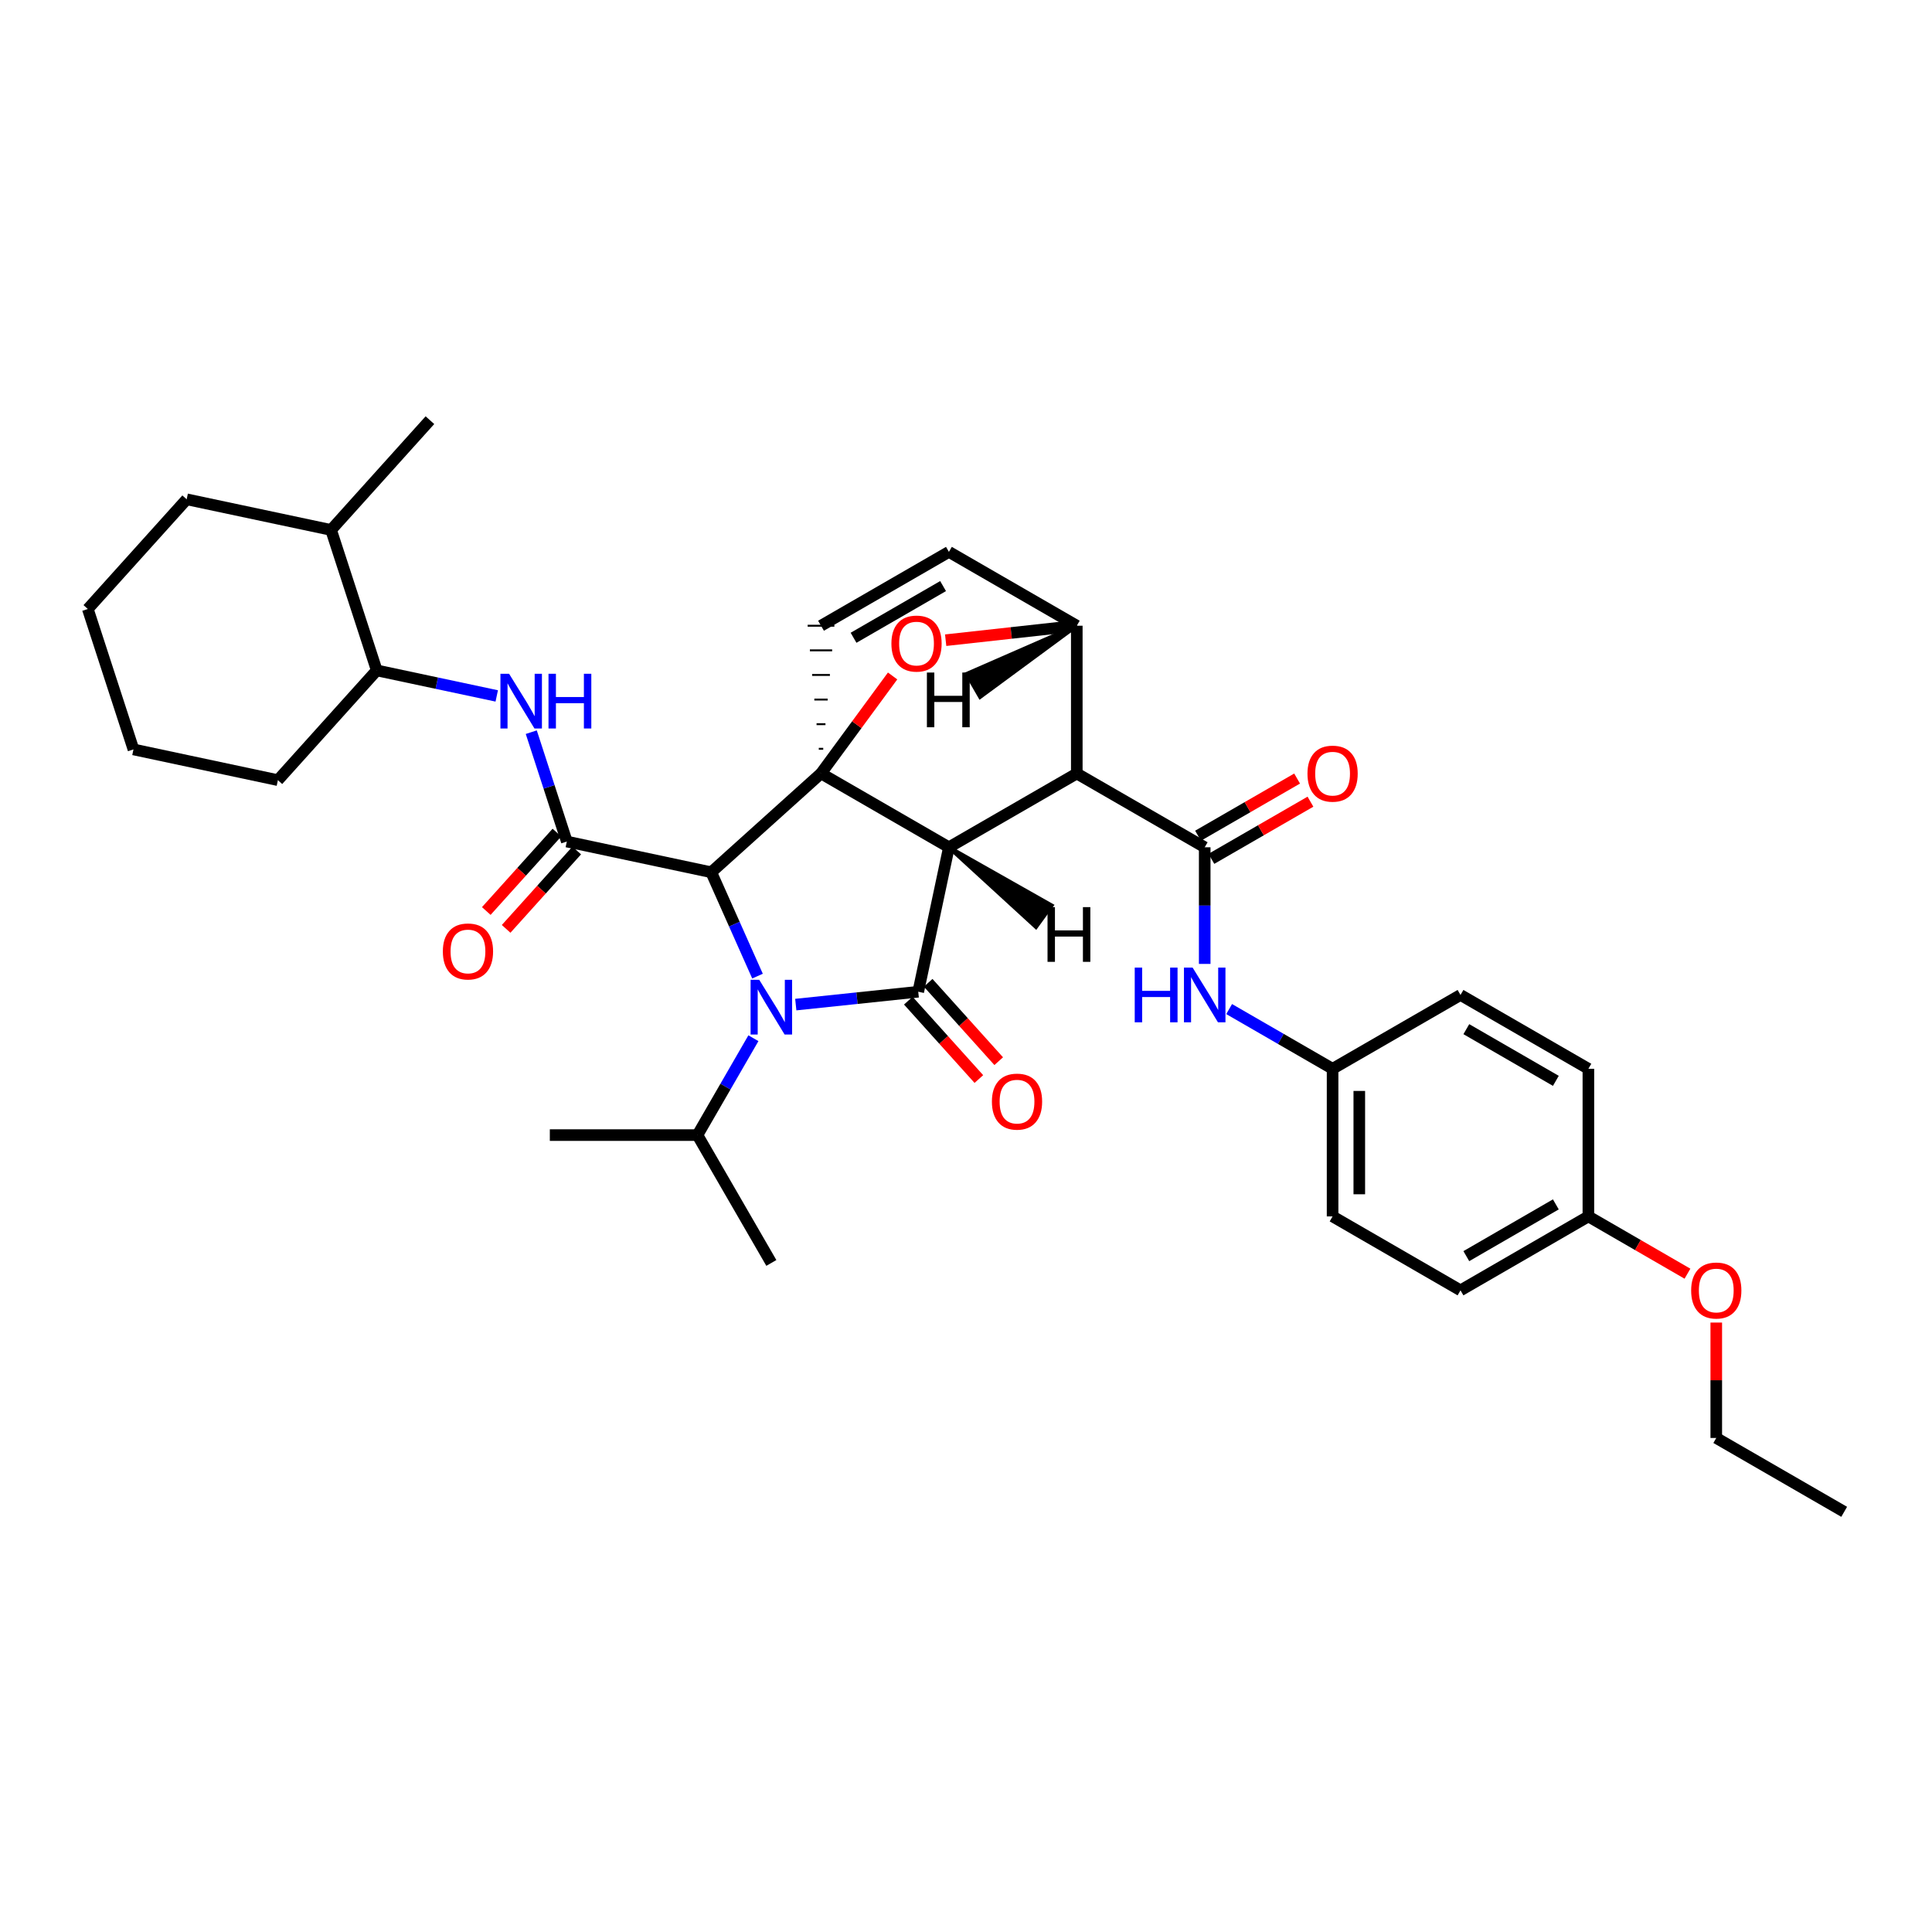 <?xml version='1.0' encoding='iso-8859-1'?>
<svg version='1.1' baseProfile='full'
              xmlns='http://www.w3.org/2000/svg'
                      xmlns:rdkit='http://www.rdkit.org/xml'
                      xmlns:xlink='http://www.w3.org/1999/xlink'
                  xml:space='preserve'
width='1000px' height='1000px' viewBox='0 0 1000 1000'>
<!-- END OF HEADER -->
<rect style='opacity:1.0;fill:#FFFFFF;stroke:none' width='1000' height='1000' x='0' y='0'> </rect>
<path class='bond-0' d='M 368.138,451.477 L 380.112,478.357' style='fill:none;fill-rule:evenodd;stroke:#000000;stroke-width:6px;stroke-linecap:butt;stroke-linejoin:miter;stroke-opacity:1' />
<path class='bond-0' d='M 380.112,478.357 L 392.086,505.238' style='fill:none;fill-rule:evenodd;stroke:#0000FF;stroke-width:6px;stroke-linecap:butt;stroke-linejoin:miter;stroke-opacity:1' />
<path class='bond-3' d='M 368.138,451.477 L 293.384,435.582' style='fill:none;fill-rule:evenodd;stroke:#000000;stroke-width:6px;stroke-linecap:butt;stroke-linejoin:miter;stroke-opacity:1' />
<path class='bond-37' d='M 368.138,451.477 L 424.954,400.312' style='fill:none;fill-rule:evenodd;stroke:#000000;stroke-width:6px;stroke-linecap:butt;stroke-linejoin:miter;stroke-opacity:1' />
<path class='bond-1' d='M 491.154,438.553 L 424.954,400.312' style='fill:none;fill-rule:evenodd;stroke:#000000;stroke-width:6px;stroke-linecap:butt;stroke-linejoin:miter;stroke-opacity:1' />
<path class='bond-2' d='M 491.154,438.553 L 557.346,400.358' style='fill:none;fill-rule:evenodd;stroke:#000000;stroke-width:6px;stroke-linecap:butt;stroke-linejoin:miter;stroke-opacity:1' />
<path class='bond-35' d='M 491.154,438.553 L 475.282,513.323' style='fill:none;fill-rule:evenodd;stroke:#000000;stroke-width:6px;stroke-linecap:butt;stroke-linejoin:miter;stroke-opacity:1' />
<path class='bond-40' d='M 491.154,438.553 L 536.216,479.835 L 544.34,468.652 Z' style='fill:#000000;fill-rule:evenodd;fill-opacity:1;stroke:#000000;stroke-width:2px;stroke-linecap:butt;stroke-linejoin:miter;stroke-opacity:1;' />
<path class='bond-12' d='M 389.961,537.381 L 375.479,562.452' style='fill:none;fill-rule:evenodd;stroke:#0000FF;stroke-width:6px;stroke-linecap:butt;stroke-linejoin:miter;stroke-opacity:1' />
<path class='bond-12' d='M 375.479,562.452 L 360.996,587.524' style='fill:none;fill-rule:evenodd;stroke:#000000;stroke-width:6px;stroke-linecap:butt;stroke-linejoin:miter;stroke-opacity:1' />
<path class='bond-34' d='M 411.896,519.98 L 443.589,516.652' style='fill:none;fill-rule:evenodd;stroke:#0000FF;stroke-width:6px;stroke-linecap:butt;stroke-linejoin:miter;stroke-opacity:1' />
<path class='bond-34' d='M 443.589,516.652 L 475.282,513.323' style='fill:none;fill-rule:evenodd;stroke:#000000;stroke-width:6px;stroke-linecap:butt;stroke-linejoin:miter;stroke-opacity:1' />
<path class='bond-36' d='M 424.954,400.312 L 443.483,375.095' style='fill:none;fill-rule:evenodd;stroke:#000000;stroke-width:6px;stroke-linecap:butt;stroke-linejoin:miter;stroke-opacity:1' />
<path class='bond-36' d='M 443.483,375.095 L 462.012,349.877' style='fill:none;fill-rule:evenodd;stroke:#FF0000;stroke-width:6px;stroke-linecap:butt;stroke-linejoin:miter;stroke-opacity:1' />
<path class='bond-38' d='M 426.106,387.573 L 423.802,387.573' style='fill:none;fill-rule:evenodd;stroke:#000000;stroke-width:1.0px;stroke-linecap:butt;stroke-linejoin:miter;stroke-opacity:1' />
<path class='bond-38' d='M 427.258,374.834 L 422.65,374.834' style='fill:none;fill-rule:evenodd;stroke:#000000;stroke-width:1.0px;stroke-linecap:butt;stroke-linejoin:miter;stroke-opacity:1' />
<path class='bond-38' d='M 428.41,362.094 L 421.498,362.094' style='fill:none;fill-rule:evenodd;stroke:#000000;stroke-width:1.0px;stroke-linecap:butt;stroke-linejoin:miter;stroke-opacity:1' />
<path class='bond-38' d='M 429.561,349.355 L 420.347,349.355' style='fill:none;fill-rule:evenodd;stroke:#000000;stroke-width:1.0px;stroke-linecap:butt;stroke-linejoin:miter;stroke-opacity:1' />
<path class='bond-38' d='M 430.713,336.616 L 419.195,336.616' style='fill:none;fill-rule:evenodd;stroke:#000000;stroke-width:1.0px;stroke-linecap:butt;stroke-linejoin:miter;stroke-opacity:1' />
<path class='bond-38' d='M 431.865,323.876 L 418.043,323.876' style='fill:none;fill-rule:evenodd;stroke:#000000;stroke-width:1.0px;stroke-linecap:butt;stroke-linejoin:miter;stroke-opacity:1' />
<path class='bond-4' d='M 557.346,400.358 L 623.554,438.553' style='fill:none;fill-rule:evenodd;stroke:#000000;stroke-width:6px;stroke-linecap:butt;stroke-linejoin:miter;stroke-opacity:1' />
<path class='bond-31' d='M 557.346,400.358 L 557.346,323.876' style='fill:none;fill-rule:evenodd;stroke:#000000;stroke-width:6px;stroke-linecap:butt;stroke-linejoin:miter;stroke-opacity:1' />
<path class='bond-6' d='M 293.384,435.582 L 284.185,407.276' style='fill:none;fill-rule:evenodd;stroke:#000000;stroke-width:6px;stroke-linecap:butt;stroke-linejoin:miter;stroke-opacity:1' />
<path class='bond-6' d='M 284.185,407.276 L 274.986,378.971' style='fill:none;fill-rule:evenodd;stroke:#0000FF;stroke-width:6px;stroke-linecap:butt;stroke-linejoin:miter;stroke-opacity:1' />
<path class='bond-10' d='M 288.248,430.957 L 269.975,451.245' style='fill:none;fill-rule:evenodd;stroke:#000000;stroke-width:6px;stroke-linecap:butt;stroke-linejoin:miter;stroke-opacity:1' />
<path class='bond-10' d='M 269.975,451.245 L 251.702,471.534' style='fill:none;fill-rule:evenodd;stroke:#FF0000;stroke-width:6px;stroke-linecap:butt;stroke-linejoin:miter;stroke-opacity:1' />
<path class='bond-10' d='M 298.519,440.207 L 280.246,460.495' style='fill:none;fill-rule:evenodd;stroke:#000000;stroke-width:6px;stroke-linecap:butt;stroke-linejoin:miter;stroke-opacity:1' />
<path class='bond-10' d='M 280.246,460.495 L 261.973,480.784' style='fill:none;fill-rule:evenodd;stroke:#FF0000;stroke-width:6px;stroke-linecap:butt;stroke-linejoin:miter;stroke-opacity:1' />
<path class='bond-5' d='M 489.477,331.365 L 523.412,327.621' style='fill:none;fill-rule:evenodd;stroke:#FF0000;stroke-width:6px;stroke-linecap:butt;stroke-linejoin:miter;stroke-opacity:1' />
<path class='bond-5' d='M 523.412,327.621 L 557.346,323.876' style='fill:none;fill-rule:evenodd;stroke:#000000;stroke-width:6px;stroke-linecap:butt;stroke-linejoin:miter;stroke-opacity:1' />
<path class='bond-8' d='M 623.554,438.553 L 623.554,468.736' style='fill:none;fill-rule:evenodd;stroke:#000000;stroke-width:6px;stroke-linecap:butt;stroke-linejoin:miter;stroke-opacity:1' />
<path class='bond-8' d='M 623.554,468.736 L 623.554,498.918' style='fill:none;fill-rule:evenodd;stroke:#0000FF;stroke-width:6px;stroke-linecap:butt;stroke-linejoin:miter;stroke-opacity:1' />
<path class='bond-11' d='M 627.008,444.539 L 652.649,429.744' style='fill:none;fill-rule:evenodd;stroke:#000000;stroke-width:6px;stroke-linecap:butt;stroke-linejoin:miter;stroke-opacity:1' />
<path class='bond-11' d='M 652.649,429.744 L 678.289,414.948' style='fill:none;fill-rule:evenodd;stroke:#FF0000;stroke-width:6px;stroke-linecap:butt;stroke-linejoin:miter;stroke-opacity:1' />
<path class='bond-11' d='M 620.1,432.567 L 645.74,417.772' style='fill:none;fill-rule:evenodd;stroke:#000000;stroke-width:6px;stroke-linecap:butt;stroke-linejoin:miter;stroke-opacity:1' />
<path class='bond-11' d='M 645.74,417.772 L 671.381,402.976' style='fill:none;fill-rule:evenodd;stroke:#FF0000;stroke-width:6px;stroke-linecap:butt;stroke-linejoin:miter;stroke-opacity:1' />
<path class='bond-30' d='M 557.346,323.876 L 491.154,285.651' style='fill:none;fill-rule:evenodd;stroke:#000000;stroke-width:6px;stroke-linecap:butt;stroke-linejoin:miter;stroke-opacity:1' />
<path class='bond-41' d='M 557.346,323.876 L 500.387,348.778 L 507.298,360.748 Z' style='fill:#000000;fill-rule:evenodd;fill-opacity:1;stroke:#000000;stroke-width:2px;stroke-linecap:butt;stroke-linejoin:miter;stroke-opacity:1;' />
<path class='bond-7' d='M 424.954,323.876 L 491.154,285.651' style='fill:none;fill-rule:evenodd;stroke:#000000;stroke-width:6px;stroke-linecap:butt;stroke-linejoin:miter;stroke-opacity:1' />
<path class='bond-7' d='M 441.796,330.112 L 488.136,303.355' style='fill:none;fill-rule:evenodd;stroke:#000000;stroke-width:6px;stroke-linecap:butt;stroke-linejoin:miter;stroke-opacity:1' />
<path class='bond-9' d='M 257.112,360.208 L 226.057,353.599' style='fill:none;fill-rule:evenodd;stroke:#0000FF;stroke-width:6px;stroke-linecap:butt;stroke-linejoin:miter;stroke-opacity:1' />
<path class='bond-9' d='M 226.057,353.599 L 195.001,346.99' style='fill:none;fill-rule:evenodd;stroke:#000000;stroke-width:6px;stroke-linecap:butt;stroke-linejoin:miter;stroke-opacity:1' />
<path class='bond-13' d='M 636.205,522.294 L 662.975,537.75' style='fill:none;fill-rule:evenodd;stroke:#0000FF;stroke-width:6px;stroke-linecap:butt;stroke-linejoin:miter;stroke-opacity:1' />
<path class='bond-13' d='M 662.975,537.75 L 689.746,553.207' style='fill:none;fill-rule:evenodd;stroke:#000000;stroke-width:6px;stroke-linecap:butt;stroke-linejoin:miter;stroke-opacity:1' />
<path class='bond-39' d='M 516.933,549.262 L 498.676,528.98' style='fill:none;fill-rule:evenodd;stroke:#FF0000;stroke-width:6px;stroke-linecap:butt;stroke-linejoin:miter;stroke-opacity:1' />
<path class='bond-39' d='M 498.676,528.98 L 480.418,508.699' style='fill:none;fill-rule:evenodd;stroke:#000000;stroke-width:6px;stroke-linecap:butt;stroke-linejoin:miter;stroke-opacity:1' />
<path class='bond-39' d='M 506.661,558.51 L 488.403,538.228' style='fill:none;fill-rule:evenodd;stroke:#FF0000;stroke-width:6px;stroke-linecap:butt;stroke-linejoin:miter;stroke-opacity:1' />
<path class='bond-39' d='M 488.403,538.228 L 470.145,517.947' style='fill:none;fill-rule:evenodd;stroke:#000000;stroke-width:6px;stroke-linecap:butt;stroke-linejoin:miter;stroke-opacity:1' />
<path class='bond-14' d='M 195.001,346.99 L 171.366,274.301' style='fill:none;fill-rule:evenodd;stroke:#000000;stroke-width:6px;stroke-linecap:butt;stroke-linejoin:miter;stroke-opacity:1' />
<path class='bond-21' d='M 195.001,346.99 L 143.837,403.806' style='fill:none;fill-rule:evenodd;stroke:#000000;stroke-width:6px;stroke-linecap:butt;stroke-linejoin:miter;stroke-opacity:1' />
<path class='bond-23' d='M 360.996,587.524 L 284.591,587.524' style='fill:none;fill-rule:evenodd;stroke:#000000;stroke-width:6px;stroke-linecap:butt;stroke-linejoin:miter;stroke-opacity:1' />
<path class='bond-24' d='M 360.996,587.524 L 399.245,653.693' style='fill:none;fill-rule:evenodd;stroke:#000000;stroke-width:6px;stroke-linecap:butt;stroke-linejoin:miter;stroke-opacity:1' />
<path class='bond-16' d='M 689.746,553.207 L 755.953,514.989' style='fill:none;fill-rule:evenodd;stroke:#000000;stroke-width:6px;stroke-linecap:butt;stroke-linejoin:miter;stroke-opacity:1' />
<path class='bond-17' d='M 689.746,553.207 L 689.746,629.612' style='fill:none;fill-rule:evenodd;stroke:#000000;stroke-width:6px;stroke-linecap:butt;stroke-linejoin:miter;stroke-opacity:1' />
<path class='bond-17' d='M 703.568,564.668 L 703.568,618.152' style='fill:none;fill-rule:evenodd;stroke:#000000;stroke-width:6px;stroke-linecap:butt;stroke-linejoin:miter;stroke-opacity:1' />
<path class='bond-22' d='M 171.366,274.301 L 222.53,217.485' style='fill:none;fill-rule:evenodd;stroke:#000000;stroke-width:6px;stroke-linecap:butt;stroke-linejoin:miter;stroke-opacity:1' />
<path class='bond-25' d='M 171.366,274.301 L 96.619,258.437' style='fill:none;fill-rule:evenodd;stroke:#000000;stroke-width:6px;stroke-linecap:butt;stroke-linejoin:miter;stroke-opacity:1' />
<path class='bond-15' d='M 822.146,629.612 L 755.953,667.884' style='fill:none;fill-rule:evenodd;stroke:#000000;stroke-width:6px;stroke-linecap:butt;stroke-linejoin:miter;stroke-opacity:1' />
<path class='bond-15' d='M 805.298,623.387 L 758.964,650.177' style='fill:none;fill-rule:evenodd;stroke:#000000;stroke-width:6px;stroke-linecap:butt;stroke-linejoin:miter;stroke-opacity:1' />
<path class='bond-20' d='M 822.146,629.612 L 847.786,644.437' style='fill:none;fill-rule:evenodd;stroke:#000000;stroke-width:6px;stroke-linecap:butt;stroke-linejoin:miter;stroke-opacity:1' />
<path class='bond-20' d='M 847.786,644.437 L 873.426,659.262' style='fill:none;fill-rule:evenodd;stroke:#FF0000;stroke-width:6px;stroke-linecap:butt;stroke-linejoin:miter;stroke-opacity:1' />
<path class='bond-32' d='M 822.146,629.612 L 822.146,553.207' style='fill:none;fill-rule:evenodd;stroke:#000000;stroke-width:6px;stroke-linecap:butt;stroke-linejoin:miter;stroke-opacity:1' />
<path class='bond-19' d='M 755.953,514.989 L 822.146,553.207' style='fill:none;fill-rule:evenodd;stroke:#000000;stroke-width:6px;stroke-linecap:butt;stroke-linejoin:miter;stroke-opacity:1' />
<path class='bond-19' d='M 758.971,532.692 L 805.306,559.445' style='fill:none;fill-rule:evenodd;stroke:#000000;stroke-width:6px;stroke-linecap:butt;stroke-linejoin:miter;stroke-opacity:1' />
<path class='bond-18' d='M 689.746,629.612 L 755.953,667.884' style='fill:none;fill-rule:evenodd;stroke:#000000;stroke-width:6px;stroke-linecap:butt;stroke-linejoin:miter;stroke-opacity:1' />
<path class='bond-26' d='M 888.338,684.554 L 888.338,714.422' style='fill:none;fill-rule:evenodd;stroke:#FF0000;stroke-width:6px;stroke-linecap:butt;stroke-linejoin:miter;stroke-opacity:1' />
<path class='bond-26' d='M 888.338,714.422 L 888.338,744.289' style='fill:none;fill-rule:evenodd;stroke:#000000;stroke-width:6px;stroke-linecap:butt;stroke-linejoin:miter;stroke-opacity:1' />
<path class='bond-28' d='M 143.837,403.806 L 69.083,387.896' style='fill:none;fill-rule:evenodd;stroke:#000000;stroke-width:6px;stroke-linecap:butt;stroke-linejoin:miter;stroke-opacity:1' />
<path class='bond-33' d='M 96.619,258.437 L 45.455,315.215' style='fill:none;fill-rule:evenodd;stroke:#000000;stroke-width:6px;stroke-linecap:butt;stroke-linejoin:miter;stroke-opacity:1' />
<path class='bond-27' d='M 888.338,744.289 L 954.545,782.515' style='fill:none;fill-rule:evenodd;stroke:#000000;stroke-width:6px;stroke-linecap:butt;stroke-linejoin:miter;stroke-opacity:1' />
<path class='bond-29' d='M 69.083,387.896 L 45.455,315.215' style='fill:none;fill-rule:evenodd;stroke:#000000;stroke-width:6px;stroke-linecap:butt;stroke-linejoin:miter;stroke-opacity:1' />
<path  class='atom-2' d='M 392.985 507.149
L 402.265 522.149
Q 403.185 523.629, 404.665 526.309
Q 406.145 528.989, 406.225 529.149
L 406.225 507.149
L 409.985 507.149
L 409.985 535.469
L 406.105 535.469
L 396.145 519.069
Q 394.985 517.149, 393.745 514.949
Q 392.545 512.749, 392.185 512.069
L 392.185 535.469
L 388.505 535.469
L 388.505 507.149
L 392.985 507.149
' fill='#0000FF'/>
<path  class='atom-6' d='M 461.391 333.11
Q 461.391 326.31, 464.751 322.51
Q 468.111 318.71, 474.391 318.71
Q 480.671 318.71, 484.031 322.51
Q 487.391 326.31, 487.391 333.11
Q 487.391 339.99, 483.991 343.91
Q 480.591 347.79, 474.391 347.79
Q 468.151 347.79, 464.751 343.91
Q 461.391 340.03, 461.391 333.11
M 474.391 344.59
Q 478.711 344.59, 481.031 341.71
Q 483.391 338.79, 483.391 333.11
Q 483.391 327.55, 481.031 324.75
Q 478.711 321.91, 474.391 321.91
Q 470.071 321.91, 467.711 324.71
Q 465.391 327.51, 465.391 333.11
Q 465.391 338.83, 467.711 341.71
Q 470.071 344.59, 474.391 344.59
' fill='#FF0000'/>
<path  class='atom-10' d='M 263.503 348.741
L 272.783 363.741
Q 273.703 365.221, 275.183 367.901
Q 276.663 370.581, 276.743 370.741
L 276.743 348.741
L 280.503 348.741
L 280.503 377.061
L 276.623 377.061
L 266.663 360.661
Q 265.503 358.741, 264.263 356.541
Q 263.063 354.341, 262.703 353.661
L 262.703 377.061
L 259.023 377.061
L 259.023 348.741
L 263.503 348.741
' fill='#0000FF'/>
<path  class='atom-10' d='M 283.903 348.741
L 287.743 348.741
L 287.743 360.781
L 302.223 360.781
L 302.223 348.741
L 306.063 348.741
L 306.063 377.061
L 302.223 377.061
L 302.223 363.981
L 287.743 363.981
L 287.743 377.061
L 283.903 377.061
L 283.903 348.741
' fill='#0000FF'/>
<path  class='atom-12' d='M 587.334 500.829
L 591.174 500.829
L 591.174 512.869
L 605.654 512.869
L 605.654 500.829
L 609.494 500.829
L 609.494 529.149
L 605.654 529.149
L 605.654 516.069
L 591.174 516.069
L 591.174 529.149
L 587.334 529.149
L 587.334 500.829
' fill='#0000FF'/>
<path  class='atom-12' d='M 617.294 500.829
L 626.574 515.829
Q 627.494 517.309, 628.974 519.989
Q 630.454 522.669, 630.534 522.829
L 630.534 500.829
L 634.294 500.829
L 634.294 529.149
L 630.414 529.149
L 620.454 512.749
Q 619.294 510.829, 618.054 508.629
Q 616.854 506.429, 616.494 505.749
L 616.494 529.149
L 612.814 529.149
L 612.814 500.829
L 617.294 500.829
' fill='#0000FF'/>
<path  class='atom-13' d='M 513.408 570.196
Q 513.408 563.396, 516.768 559.596
Q 520.128 555.796, 526.408 555.796
Q 532.688 555.796, 536.048 559.596
Q 539.408 563.396, 539.408 570.196
Q 539.408 577.076, 536.008 580.996
Q 532.608 584.876, 526.408 584.876
Q 520.168 584.876, 516.768 580.996
Q 513.408 577.116, 513.408 570.196
M 526.408 581.676
Q 530.728 581.676, 533.048 578.796
Q 535.408 575.876, 535.408 570.196
Q 535.408 564.636, 533.048 561.836
Q 530.728 558.996, 526.408 558.996
Q 522.088 558.996, 519.728 561.796
Q 517.408 564.596, 517.408 570.196
Q 517.408 575.916, 519.728 578.796
Q 522.088 581.676, 526.408 581.676
' fill='#FF0000'/>
<path  class='atom-15' d='M 229.219 492.47
Q 229.219 485.67, 232.579 481.87
Q 235.939 478.07, 242.219 478.07
Q 248.499 478.07, 251.859 481.87
Q 255.219 485.67, 255.219 492.47
Q 255.219 499.35, 251.819 503.27
Q 248.419 507.15, 242.219 507.15
Q 235.979 507.15, 232.579 503.27
Q 229.219 499.39, 229.219 492.47
M 242.219 503.95
Q 246.539 503.95, 248.859 501.07
Q 251.219 498.15, 251.219 492.47
Q 251.219 486.91, 248.859 484.11
Q 246.539 481.27, 242.219 481.27
Q 237.899 481.27, 235.539 484.07
Q 233.219 486.87, 233.219 492.47
Q 233.219 498.19, 235.539 501.07
Q 237.899 503.95, 242.219 503.95
' fill='#FF0000'/>
<path  class='atom-16' d='M 676.746 400.438
Q 676.746 393.638, 680.106 389.838
Q 683.466 386.038, 689.746 386.038
Q 696.026 386.038, 699.386 389.838
Q 702.746 393.638, 702.746 400.438
Q 702.746 407.318, 699.346 411.238
Q 695.946 415.118, 689.746 415.118
Q 683.506 415.118, 680.106 411.238
Q 676.746 407.358, 676.746 400.438
M 689.746 411.918
Q 694.066 411.918, 696.386 409.038
Q 698.746 406.118, 698.746 400.438
Q 698.746 394.878, 696.386 392.078
Q 694.066 389.238, 689.746 389.238
Q 685.426 389.238, 683.066 392.038
Q 680.746 394.838, 680.746 400.438
Q 680.746 406.158, 683.066 409.038
Q 685.426 411.918, 689.746 411.918
' fill='#FF0000'/>
<path  class='atom-25' d='M 875.338 667.964
Q 875.338 661.164, 878.698 657.364
Q 882.058 653.564, 888.338 653.564
Q 894.618 653.564, 897.978 657.364
Q 901.338 661.164, 901.338 667.964
Q 901.338 674.844, 897.938 678.764
Q 894.538 682.644, 888.338 682.644
Q 882.098 682.644, 878.698 678.764
Q 875.338 674.884, 875.338 667.964
M 888.338 679.444
Q 892.658 679.444, 894.978 676.564
Q 897.338 673.644, 897.338 667.964
Q 897.338 662.404, 894.978 659.604
Q 892.658 656.764, 888.338 656.764
Q 884.018 656.764, 881.658 659.564
Q 879.338 662.364, 879.338 667.964
Q 879.338 673.684, 881.658 676.564
Q 884.018 679.444, 888.338 679.444
' fill='#FF0000'/>
<path  class='atom-36' d='M 542.198 469.528
L 546.038 469.528
L 546.038 481.568
L 560.518 481.568
L 560.518 469.528
L 564.358 469.528
L 564.358 497.848
L 560.518 497.848
L 560.518 484.768
L 546.038 484.768
L 546.038 497.848
L 542.198 497.848
L 542.198 469.528
' fill='#000000'/>
<path  class='atom-37' d='M 479.763 348.107
L 483.603 348.107
L 483.603 360.147
L 498.083 360.147
L 498.083 348.107
L 501.923 348.107
L 501.923 376.427
L 498.083 376.427
L 498.083 363.347
L 483.603 363.347
L 483.603 376.427
L 479.763 376.427
L 479.763 348.107
' fill='#000000'/>
</svg>
